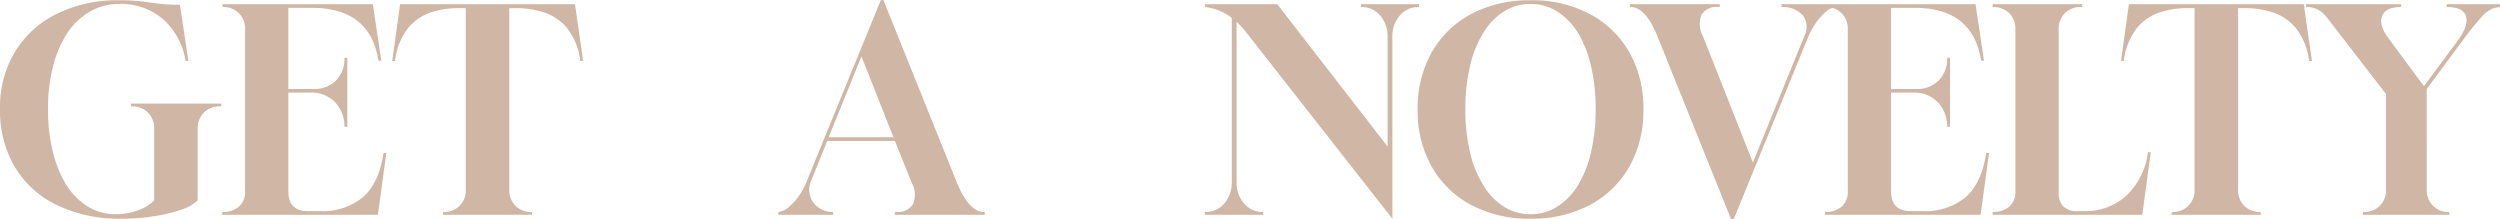 <svg xmlns="http://www.w3.org/2000/svg" width="373.982" height="32.76" viewBox="0 0 373.982 32.76">
  <g id="nov-cv-head" transform="translate(-1123.554 -6900.87)">
    <path id="パス_194" data-name="パス 194" d="M19.782.588A21.693,21.693,0,0,1,10.1-1.428,14.828,14.828,0,0,1,3.78-7.14a16.528,16.528,0,0,1-2.226-8.694A16.062,16.062,0,0,1,3.78-24.36a15.163,15.163,0,0,1,6.237-5.691A20.474,20.474,0,0,1,19.4-32.088q1.638,0,2.709.105t1.911.231q.84.126,1.869.231t2.583.105l1.26,8.4h-.42a10.56,10.56,0,0,0-3.381-6.258A9.636,9.636,0,0,0,19.4-31.542a8.612,8.612,0,0,0-4.368,1.134,10.271,10.271,0,0,0-3.36,3.15A16.424,16.424,0,0,0,9.513-22.3a24.8,24.8,0,0,0-.777,6.426,26.587,26.587,0,0,0,.735,6.489A17.051,17.051,0,0,0,11.508-4.41a10.12,10.12,0,0,0,3.213,3.192A7.9,7.9,0,0,0,18.9-.084a9.35,9.35,0,0,0,3.3-.588,6.347,6.347,0,0,0,2.415-1.47v-10.71a3.293,3.293,0,0,0-.924-2.436,3.293,3.293,0,0,0-2.436-.924h-.126v-.42H34.65v.42h-.168a3.293,3.293,0,0,0-2.436.924,3.293,3.293,0,0,0-.924,2.436v10.71A6.813,6.813,0,0,1,28.455-.693a24.131,24.131,0,0,1-4.116.945A31.34,31.34,0,0,1,19.782.588ZM34.776,0l.042-.42h.042a3.6,3.6,0,0,0,2.436-.8,2.886,2.886,0,0,0,.924-2.31V-27.72a3.293,3.293,0,0,0-.924-2.436,3.293,3.293,0,0,0-2.436-.924l-.042-.42H57.33l1.26,8.442h-.42q-1.26-7.9-9.954-7.9H44.688v12.138h3.78a4.5,4.5,0,0,0,3.36-1.281,4.613,4.613,0,0,0,1.26-3.381h.42v10.332h-.42a5.231,5.231,0,0,0-1.428-3.7,4.861,4.861,0,0,0-3.654-1.428H44.688V-3.528q0,2.982,2.94,2.982h1.764a9.462,9.462,0,0,0,6.468-2.1q2.394-2.1,3.066-6.594h.42L58.086,0ZM67.788,0l.042-.42h.042a3.293,3.293,0,0,0,2.436-.924,3.293,3.293,0,0,0,.924-2.436V-30.912H70.014a12.8,12.8,0,0,0-4.032.651,7.429,7.429,0,0,0-3.4,2.352,9.916,9.916,0,0,0-1.932,4.893h-.42L61.4-31.5H87.57l1.218,8.484h-.42a9.875,9.875,0,0,0-1.953-4.872,7.486,7.486,0,0,0-3.444-2.373,13.251,13.251,0,0,0-4.137-.651H77.742V-3.78a3.293,3.293,0,0,0,.924,2.436A3.293,3.293,0,0,0,81.1-.42l.042.42Z" transform="translate(1122 6933)" fill="#d0b6a5"/>
    <path id="パス_196" data-name="パス 196" d="M27.846.588,5.838-27.468q-.294-.378-.651-.756a8.739,8.739,0,0,0-.651-.63V-4.83A4.68,4.68,0,0,0,5.628-1.722a3.593,3.593,0,0,0,2.9,1.3V0H-.21V-.42a3.639,3.639,0,0,0,2.94-1.3,4.74,4.74,0,0,0,1.092-3.15v-24.57A7.853,7.853,0,0,0-.168-31.08v-.42H10.626L27.132-10.206V-26.67a4.68,4.68,0,0,0-1.092-3.108,3.593,3.593,0,0,0-2.9-1.3v-.42h8.694v.42a3.593,3.593,0,0,0-2.9,1.3,4.68,4.68,0,0,0-1.092,3.108Zm20.664,0a18.438,18.438,0,0,1-8.841-2.037,14.726,14.726,0,0,1-5.922-5.712,16.879,16.879,0,0,1-2.121-8.589,16.879,16.879,0,0,1,2.121-8.589,14.726,14.726,0,0,1,5.922-5.712,18.438,18.438,0,0,1,8.841-2.037,18.438,18.438,0,0,1,8.841,2.037,14.726,14.726,0,0,1,5.922,5.712,16.879,16.879,0,0,1,2.121,8.589,16.879,16.879,0,0,1-2.121,8.589,14.726,14.726,0,0,1-5.922,5.712A18.438,18.438,0,0,1,48.51.588Zm0-.672A7.353,7.353,0,0,0,52.5-1.218,9.982,9.982,0,0,0,55.608-4.41a17.038,17.038,0,0,0,1.953-4.956,27.653,27.653,0,0,0,.693-6.426,27.924,27.924,0,0,0-.693-6.447,17.021,17.021,0,0,0-1.953-4.977A9.982,9.982,0,0,0,52.5-30.408a7.353,7.353,0,0,0-3.99-1.134,7.353,7.353,0,0,0-3.99,1.134,9.593,9.593,0,0,0-3.066,3.192,16.3,16.3,0,0,0-2,4.977,27.924,27.924,0,0,0-.693,6.447,27.652,27.652,0,0,0,.693,6.426,16.31,16.31,0,0,0,2,4.956A9.593,9.593,0,0,0,44.52-1.218,7.353,7.353,0,0,0,48.51-.084ZM78.5.63,67.578-26.5Q65.772-31.08,63.5-31.08h-.126v-.42h13.44v.42H76.65a2.651,2.651,0,0,0-2.562,1.155,3.778,3.778,0,0,0,.21,3.213l7.476,18.9,7.686-18.9a2.945,2.945,0,0,0-.189-3.087,4.067,4.067,0,0,0-3.213-1.281v-.42h8.19v.42a2.713,2.713,0,0,0-1.617.756,8.855,8.855,0,0,0-1.512,1.743A11.122,11.122,0,0,0,90.006-26.5L78.918.63ZM92.526,0l.042-.42h.042a3.6,3.6,0,0,0,2.436-.8,2.886,2.886,0,0,0,.924-2.31V-27.72a3.293,3.293,0,0,0-.924-2.436,3.293,3.293,0,0,0-2.436-.924l-.042-.42H115.08l1.26,8.442h-.42q-1.26-7.9-9.954-7.9h-3.528v12.138h3.78a4.5,4.5,0,0,0,3.36-1.281,4.613,4.613,0,0,0,1.26-3.381h.42v10.332h-.42a5.231,5.231,0,0,0-1.428-3.7,4.861,4.861,0,0,0-3.654-1.428h-3.318V-3.528q0,2.982,2.94,2.982h1.764a9.462,9.462,0,0,0,6.468-2.1q2.394-2.1,3.066-6.594h.42L115.836,0Zm25.116,0V-.42h.042a3.6,3.6,0,0,0,2.436-.8,2.886,2.886,0,0,0,.924-2.31V-27.72a3.293,3.293,0,0,0-.924-2.436,3.293,3.293,0,0,0-2.436-.924h-.042v-.42h13.4v.42h-.168a3.293,3.293,0,0,0-2.436.924,3.293,3.293,0,0,0-.924,2.436V-3.36a3.033,3.033,0,0,0,.651,2.079,2.952,2.952,0,0,0,2.289.735h.882a9.065,9.065,0,0,0,6.3-2.31,10.711,10.711,0,0,0,3.234-6.51h.42L140.028,0ZM144.4,0l.042-.42h.042a3.293,3.293,0,0,0,2.436-.924,3.293,3.293,0,0,0,.924-2.436V-30.912h-1.218a12.8,12.8,0,0,0-4.032.651,7.429,7.429,0,0,0-3.4,2.352,9.916,9.916,0,0,0-1.932,4.893h-.42l1.176-8.484h26.166l1.218,8.484h-.42a9.875,9.875,0,0,0-1.953-4.872,7.486,7.486,0,0,0-3.444-2.373,13.251,13.251,0,0,0-4.137-.651H154.35V-3.78a3.293,3.293,0,0,0,.924,2.436,3.293,3.293,0,0,0,2.436.924l.042.42ZM173,0l.042-.42h.084a3.293,3.293,0,0,0,2.436-.924,3.293,3.293,0,0,0,.924-2.436V-18.06l-8.82-11.424a4.557,4.557,0,0,0-1.281-1.155,3.5,3.5,0,0,0-1.827-.441h-.042v-.42h14.238v.42q-2.31,0-2.835,1.323t.777,3.129l5.46,7.392,5.082-6.846q1.6-2.184,1.218-3.591t-2.9-1.407v-.42h7.98v.42a3.732,3.732,0,0,0-2.541,1.26,36.905,36.905,0,0,0-2.541,3.066l-5.88,7.938V-3.78a3.31,3.31,0,0,0,.924,2.415,3.149,3.149,0,0,0,2.352.945h.084l.042.42Z" transform="translate(1304 6933)" fill="#d0b6a5"/>
    <path id="パス_195" data-name="パス 195" d="M-1.008,0V-.42A3.031,3.031,0,0,0,.609-1.2,8.587,8.587,0,0,0,2.142-2.94,9.811,9.811,0,0,0,3.234-5L14.322-32.13H14.7L25.62-5Q27.468-.42,29.736-.42h.126V0H16.422V-.42h.168a2.657,2.657,0,0,0,2.541-1.155,3.711,3.711,0,0,0-.189-3.213l-2.52-6.258H6.3L3.948-5.208a3.3,3.3,0,0,0,.189,3.255A3.549,3.549,0,0,0,7.182-.42V0ZM6.51-11.592h9.7l-4.788-12.1Z" transform="translate(1241 6933)" fill="#d0b6a5"/>
  </g>
</svg>
